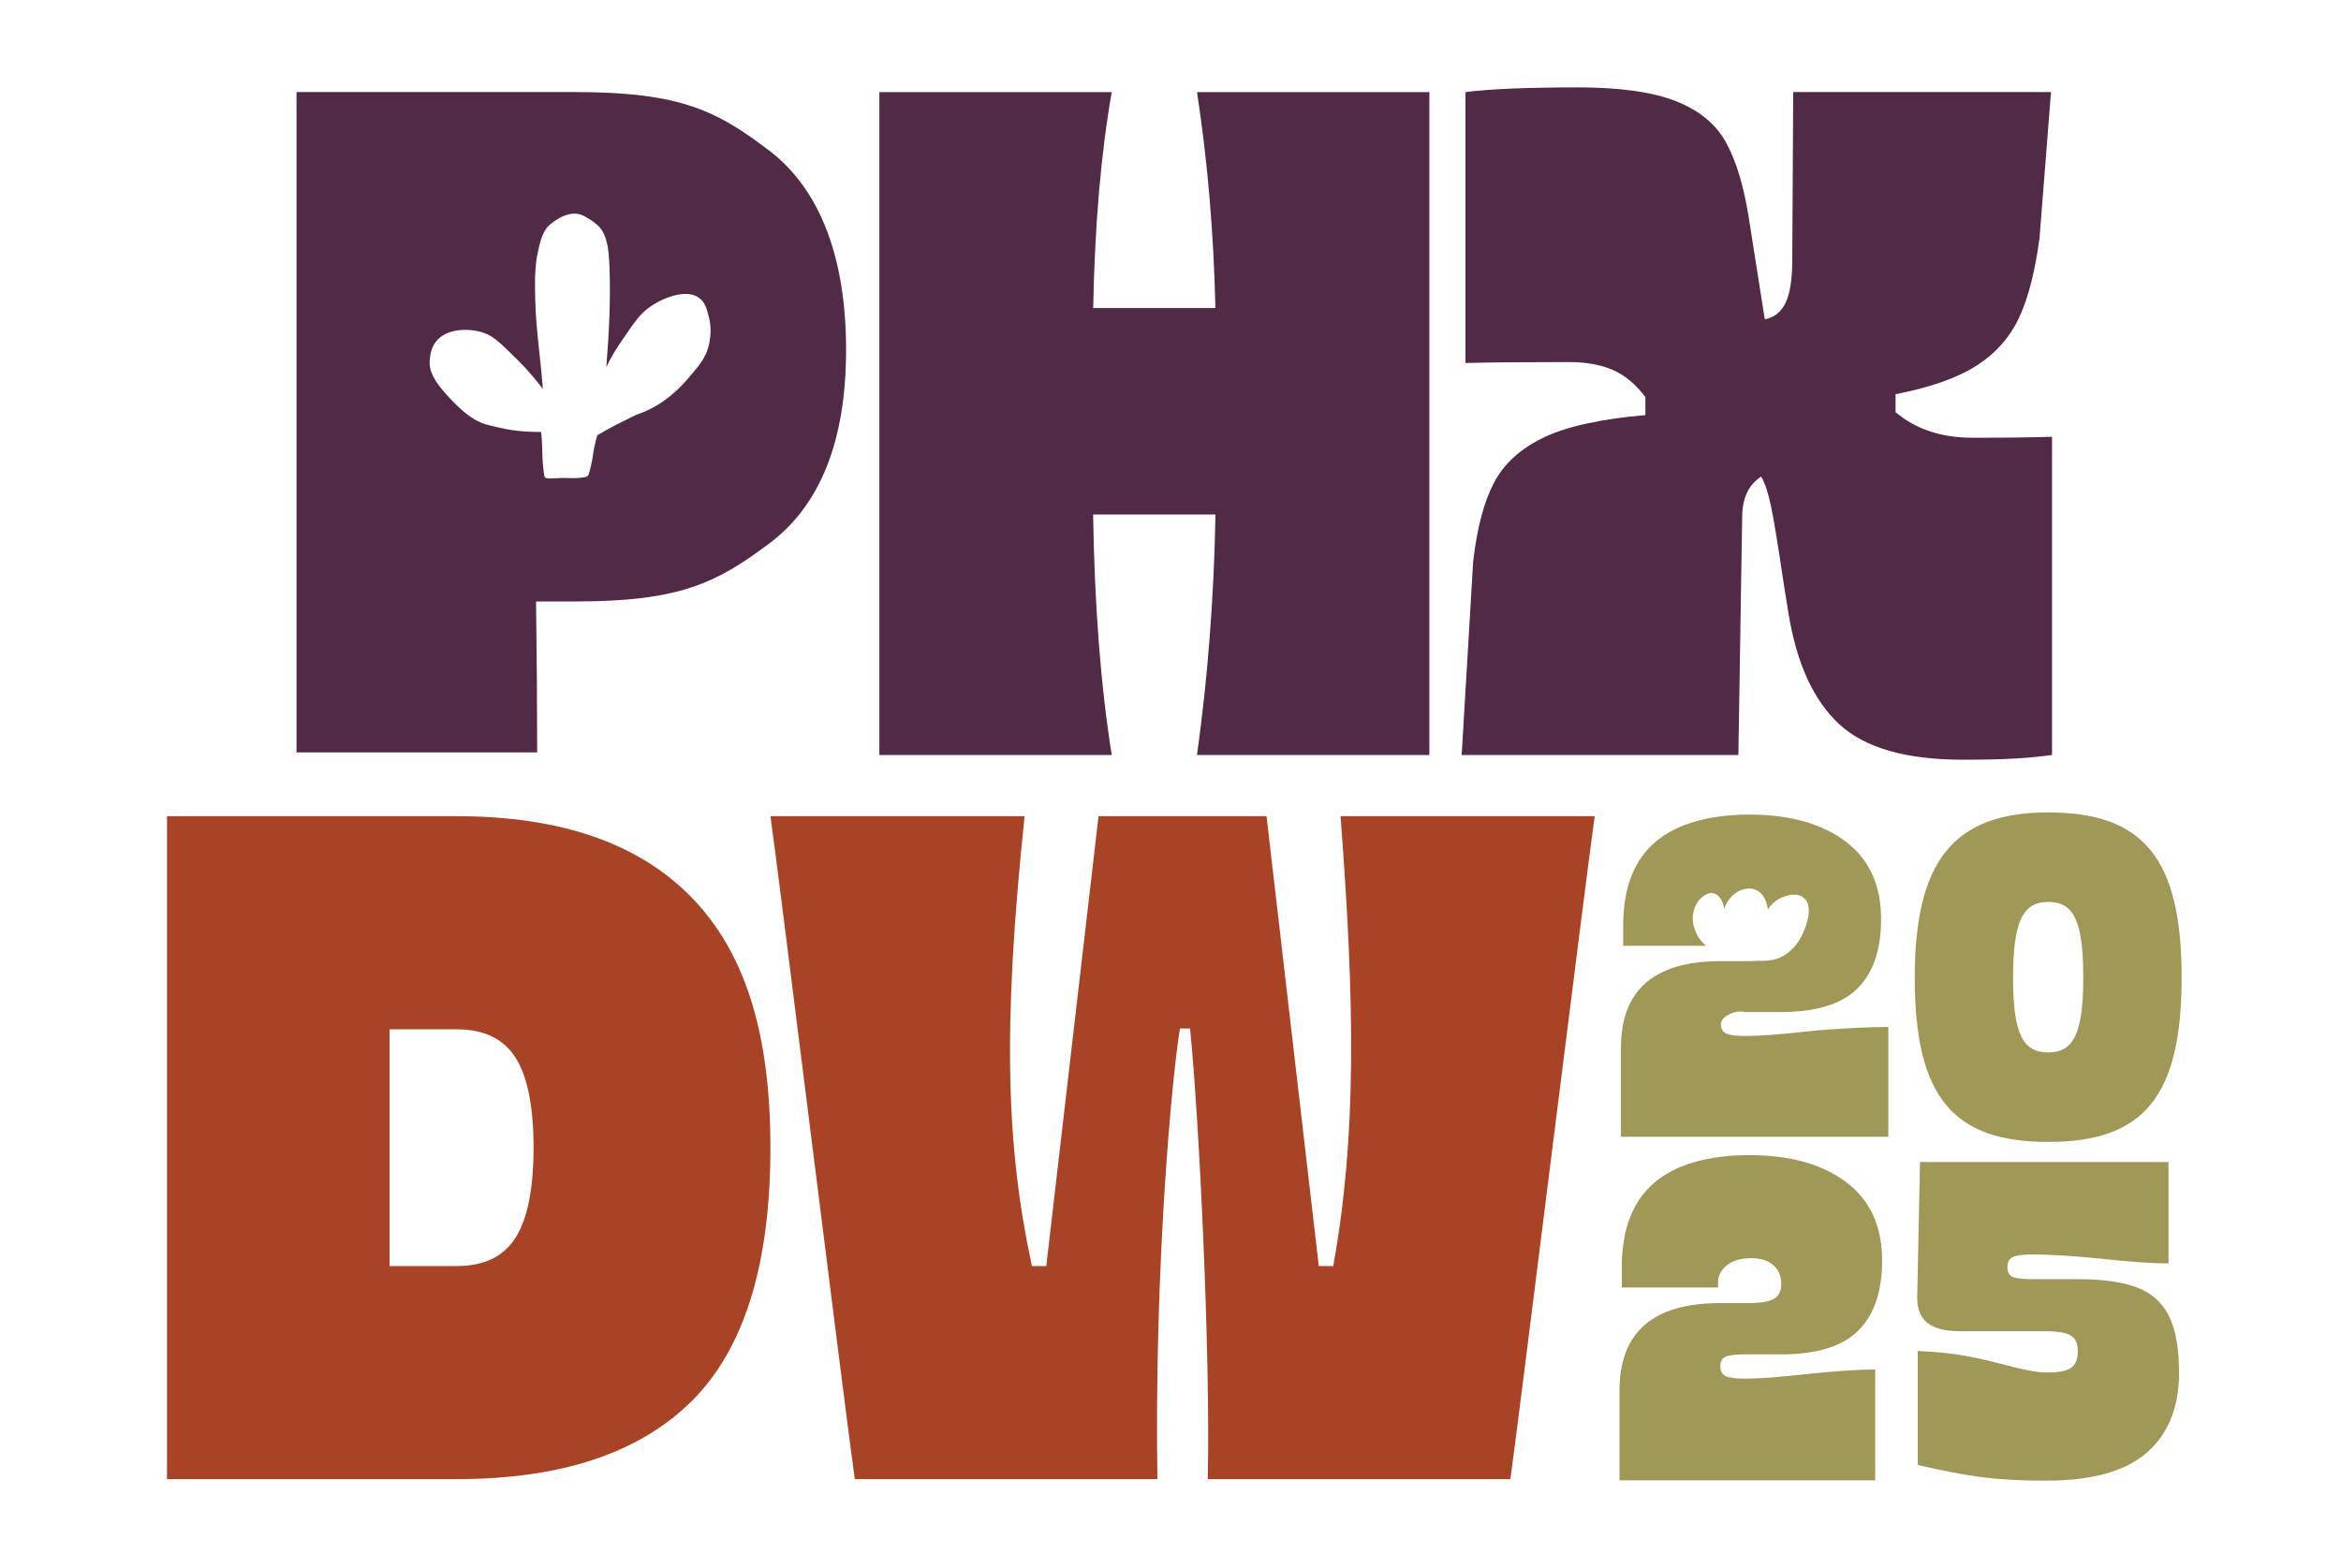<?xml version="1.0" encoding="UTF-8"?>
<svg id="Layer_1" data-name="Layer 1" xmlns="http://www.w3.org/2000/svg" viewBox="0 0 500 335">
  <defs>
    <style>
      .cls-1 {
        fill: #9f9857;
      }

      .cls-2 {
        fill: #512a45;
      }

      .cls-3 {
        fill: #a84325;
      }
    </style>
  </defs>
  <path class="cls-2" d="M233.47,109.92h26.14c-.33,17.77-1.65,34.9-3.95,51.39h49.63V19.68h-49.63c2.27,14.75,3.57,30.14,3.93,46.13h-26.1c.33-17.6,1.65-32.98,3.96-46.13h-49.63v141.63h49.63c-2.34-14.64-3.67-31.77-3.98-51.39Z"/>
  <path class="cls-2" d="M329.81,93.43c-4.99,2.36-8.57,5.6-10.72,9.71-2.16,4.12-3.64,9.75-4.45,16.89l-2.45,41.27h59.1l.81-50.78c0-4.05,1.35-6.95,4.05-8.7.81,1.35,1.52,3.47,2.12,6.37.61,2.9,1.52,8.47,2.73,16.69l1.01,6.27c1.75,10.66,5.36,18.51,10.82,23.57,5.46,5.06,14.26,7.59,26.4,7.59,9.58,0,13.93-.34,19.05-1.01v-67.98c-5.13.14-8.8.2-17.03.2-6.61,0-12.07-1.82-16.39-5.46v-3.84c7.55-1.48,13.35-3.54,17.4-6.17,4.05-2.63,7.05-6.03,9-10.22,1.95-4.18,3.4-9.85,4.35-17l2.45-31.16h-55.06l-.2,35.61c0,4.32-.47,7.45-1.42,9.41-.95,1.96-2.43,3.14-4.45,3.54l-3.44-21.85c-1.08-6.74-2.7-12.07-4.86-15.98-2.16-3.91-5.73-6.84-10.72-8.8-4.99-1.95-11.94-2.93-20.84-2.93-10.93,0-18.95.34-24.08,1.01v57.87c5.12-.13,12.47-.2,22.05-.2,3.77,0,6.95.58,9.51,1.72,2.56,1.15,4.86,3.07,6.88,5.77v3.84c-9.44.81-16.66,2.4-21.65,4.75Z"/>
  <path class="cls-2" d="M164.28,32.17c-10.95-8.33-18.71-12.5-41.29-12.5h-59.66v141.08h51.4c0-10.11-.08-20.87-.24-32.25h8.5c22.44,0,30.17-4.1,41.19-12.29,11.02-8.19,16.53-22.04,16.53-41.52s-5.48-34.19-16.43-42.53ZM150.66,75.79c-.65,1.46-1.51,2.48-3.22,4.51-1.09,1.29-2.28,2.62-4.05,4.11-1.96,1.64-4.19,2.99-6.59,3.88-1.79.67-1.93.86-3.82,1.78-2.35,1.15-4.2,2.2-5.4,2.91-.33,1.1-.53,2.02-.66,2.65-.31,1.54-.3,2.26-.66,3.7-.19.77-.33,1.57-.65,2.29-.4.38-1.05.36-1.57.46-1.27.13-2.56.06-3.83.03-.87,0-1.73.11-2.6.11-.02,0-.04,0-.06,0-.65,0-1.34,0-1.34-.83-.14-.89-.22-1.8-.29-2.7-.15-2.14-.06-4.28-.36-6.41-4.05.06-7.28-.5-9.5-1.04-1.67-.41-2.95-.64-4.45-1.49-2.48-1.4-4.46-3.52-6.39-5.58-1.75-2.09-3.78-4.47-3.42-7.38.07-.59.14-2.34,1.35-3.85,2.31-2.87,6.99-2.84,9.98-1.9,2.44.77,4.11,2.62,7.59,6.03,1.9,1.87,3.61,3.91,5.22,6.03-.44-6.31-1.46-12.58-1.62-18.91-.06-3.13-.16-6.3.37-9.39.51-2.21.81-4.68,2.36-6.44,1.88-1.8,5.11-3.61,7.66-2.22,1.44.78,2.93,1.7,3.87,3.07,1.35,2.29,1.46,5.05,1.59,7.64.29,7.21-.1,14.43-.67,21.62.97-2.22,2.32-4.24,3.68-6.23,2.36-3.46,3.53-5.2,5.66-6.69,2.71-1.9,7.78-4,10.57-1.84,1.18.91,1.54,2.26,1.97,3.93,1.06,4.04-.35,7.42-.69,8.18Z"/>
  <path class="cls-3" d="M97.58,174.38h-61.91v141.63h61.91c22.26,0,38.98-5.56,50.18-16.69,11.19-11.13,16.79-29.17,16.79-54.12s-5.63-41.98-16.89-53.52c-11.26-11.53-27.96-17.3-50.08-17.3ZM110.12,264.42c-2.56,4.05-6.75,6.07-12.54,6.07h-14.37v-50.58h14.37c5.8,0,9.98,2.02,12.54,6.07,2.56,4.05,3.84,10.45,3.84,19.22s-1.28,15.17-3.84,19.22Z"/>
  <path class="cls-3" d="M284.75,270.49h-3.08l-11.16-96.11h-35.88l-11.16,96.11h-3.07c-5.45-25.29-6.35-50.58-1.56-96.11h-54.28c1.46,9.98,15.67,124.91,18.01,141.63h64.63c-.68-45.52,3.1-85.89,4.82-96.27h2.16c1.9,18.85,4.38,69.07,3.78,96.27h64.63c1.46-10.12,15.82-125.98,18.01-141.63h-54.28c3.09,40.47,3.42,68.51-1.56,96.11Z"/>
  <path class="cls-1" d="M370.25,216.34c1.03-.33,1.95-.24,2.53-.12h7.66c7.43,0,12.85-1.66,16.24-4.99,3.39-3.33,5.09-8.29,5.09-14.89,0-7.24-2.54-12.77-7.61-16.58-5.08-3.81-11.91-5.72-20.51-5.72s-15.56,1.96-20.12,5.87c-4.56,3.91-6.84,9.84-6.84,17.79v4.36h17.66c-.71-.64-1.36-1.4-1.77-2.14-.33-.59-.64-1.42-.84-2.15-.57-2.01.09-4.88,2.03-6.27.4-.28,1.21-.86,2.15-.68,1.18.23,2.14,1.58,2.33,3.4,1.11-3.5,4.47-5.04,6.69-4.14,1.49.6,2.48,2.32,2.65,4.25.81-1.3,1.78-1.95,2.31-2.25,1.31-.75,3.73-1.5,5.24-.35.57.43.9,1.02.97,1.27.22.76.28,1.56.18,2.36-.31,2.49-1.64,5.48-3.25,7.15-1.81,1.89-3.54,2.61-6.03,2.76-.52.03-1.03.02-1.54,0-.59.05-1.22.07-1.92.07h-6.01c-14.22,0-21.33,6.17-21.33,18.52v19.01h57.11v-23.47c-3.56,0-11.37.32-17.45.97-5.82.65-10.18.97-13.09.97-1.94,0-3.3-.18-4.07-.53-.26-.12-.48-.28-.65-.48-.42-.48-.56-1.13-.51-1.61.16-1.56,2.42-2.31,2.7-2.4Z"/>
  <path class="cls-1" d="M408.96,208.87c0,25.59,8.24,35.1,28.5,35.1s28.5-9.51,28.5-35.1-8.24-35.3-28.5-35.3-28.5,10.49-28.5,35.3ZM444.95,208.87c0,12.06-2.13,15.98-7.5,15.98s-7.49-3.92-7.49-15.98,2.13-16.18,7.49-16.18,7.5,3.82,7.5,16.18Z"/>
  <path class="cls-1" d="M463.25,281.15c-1.44-2.88-3.72-4.9-6.83-6.09-3.11-1.18-7.32-1.77-12.63-1.77h-9.73c-2.03,0-3.42-.16-4.18-.48-.75-.32-1.13-1.02-1.13-2.11s.39-1.8,1.18-2.16c.79-.35,2.16-.53,4.13-.53,3.86,0,8.94.32,15.23.96,5.9.64,10.52.96,13.86.96v-21.66h-53.07l-.59,28.66c-.07,2.56.64,4.44,2.11,5.66,1.47,1.21,3.85,1.82,7.13,1.82h18.08c2.62,0,4.44.3,5.45.91,1.02.61,1.52,1.71,1.52,3.31,0,1.79-.49,3.01-1.47,3.64-.98.64-2.62.96-4.91.96-1.25,0-2.59-.14-4.03-.43-1.44-.29-2.91-.62-4.42-1.01-3.34-.89-6.39-1.6-9.14-2.11-2.75-.51-6.16-.86-10.22-1.05v24.35c5.44,1.28,10.06,2.16,13.86,2.64,3.8.48,8.32.72,13.56.72,9.83,0,17.02-2.01,21.57-6.04,4.55-4.02,6.83-9.68,6.83-16.97,0-5.24-.72-9.3-2.16-12.17Z"/>
  <path class="cls-1" d="M368.57,289.85c.75-.33,2.14-.49,4.16-.49h7.73c7.5,0,12.97-1.68,16.39-5.04,3.43-3.36,5.14-8.37,5.14-15.02,0-7.31-2.56-12.89-7.68-16.74-5.12-3.85-12.02-5.77-20.7-5.77s-15.71,1.97-20.31,5.92c-4.6,3.95-6.9,9.93-6.9,17.96v4.4h20.55v-1.17c0-1.37.62-2.56,1.86-3.57,1.24-1.01,3-1.52,5.28-1.52,2.02,0,3.59.51,4.7,1.52,1.11,1.01,1.66,2.33,1.66,3.96,0,1.5-.51,2.56-1.52,3.18-1.01.62-2.82.93-5.43.93h-6.07c-14.35,0-21.53,6.23-21.53,18.69v19.18h54.61v-23.68c-3.59,0-8.45.33-14.58.98-5.87.65-10.28.98-13.21.98-1.96,0-3.33-.18-4.11-.54-.78-.36-1.17-1.06-1.17-2.1s.37-1.73,1.13-2.05Z"/>
</svg>